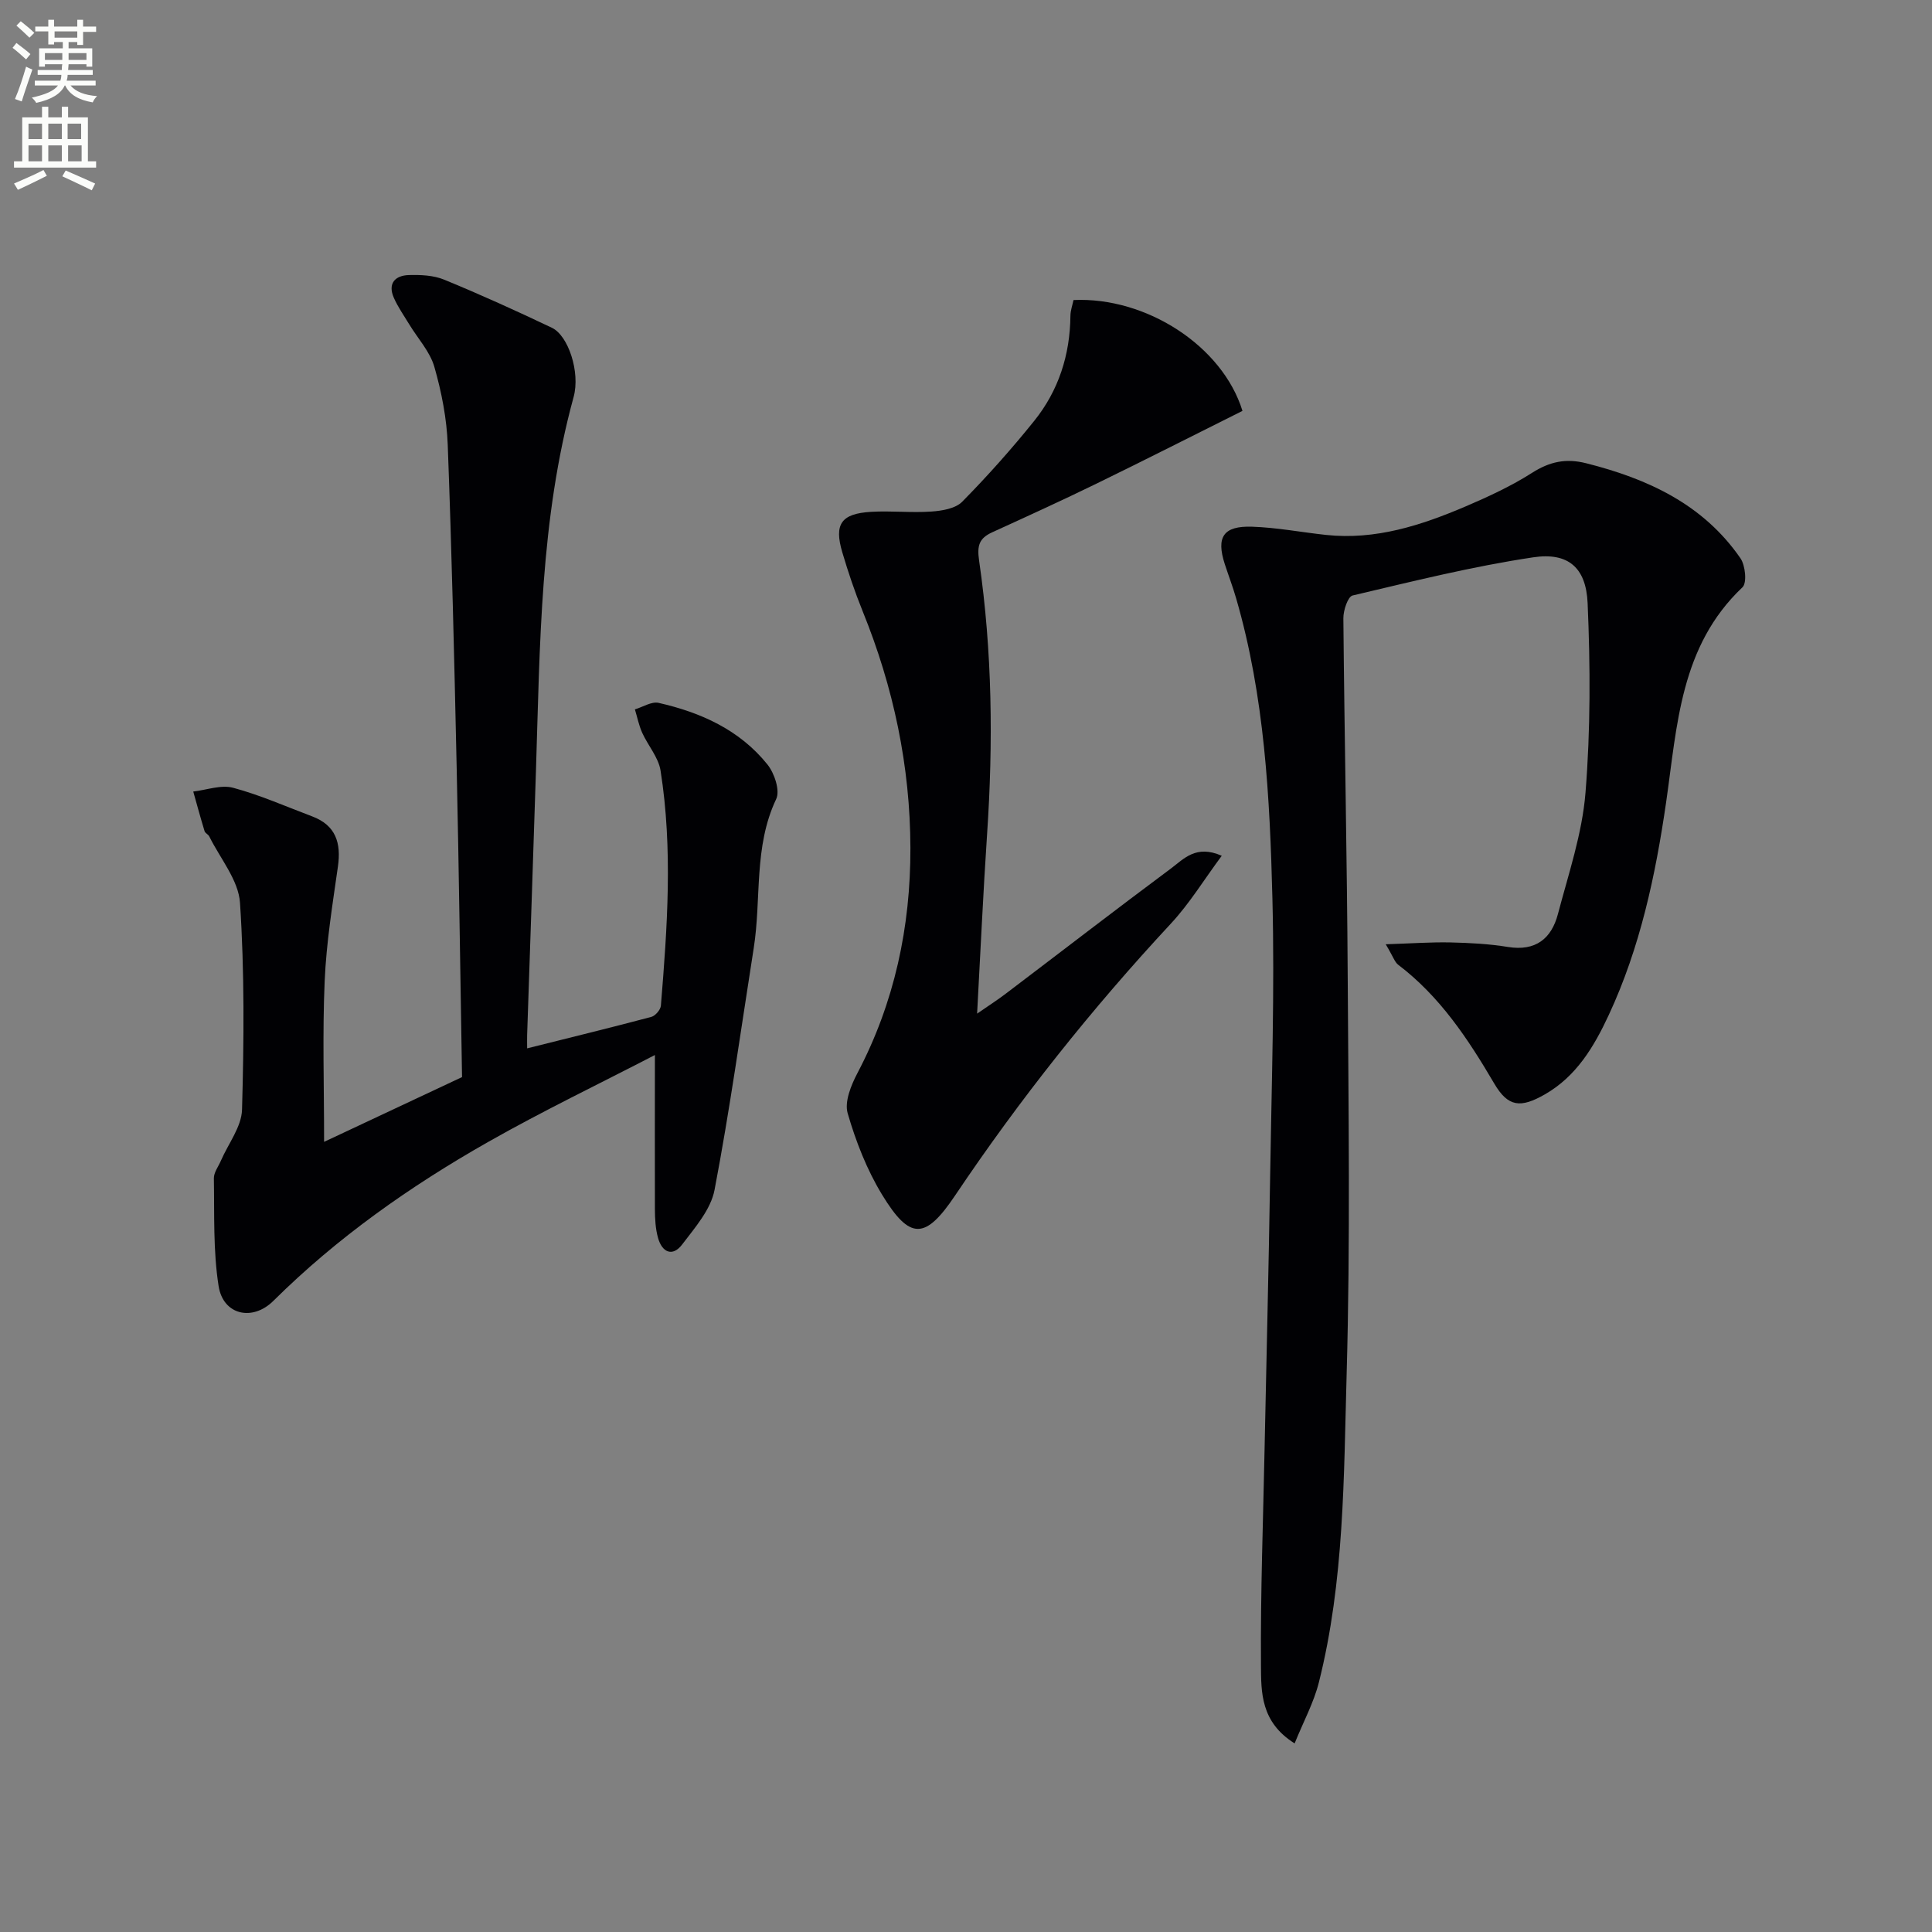 <svg enable-background="new 0 0 400 400" viewBox="0 0 400 400" xmlns="http://www.w3.org/2000/svg"><rect x="0" y="0" width="400" height="400" fill="#808080" stroke="none"/><path d="m2.6 9.9.8-1c.9.7 1.9 1.4 2.9 2.3l-.9 1.1c-1.1-1-2-1.8-2.8-2.4zm.5 10.6c.9-2.1 1.6-4.3 2.3-6.7.4.2.8.4 1.3.6-.7 2.1-1.5 4.3-2.2 6.6zm.3-15.2.9-.9c1 .8 2 1.6 2.8 2.4l-1 1c-.9-.9-1.8-1.7-2.7-2.5zm12.6-1.2h1.2v1.4h2.7v1.1h-2.7v2.7h-1.2v-.6h-1.8v1.3h4.9v3.8h-1.2v-.5h-3.7c0 .4-.1.9-.1 1.2h5.1v1h-5.2c0 .5-.1.9-.2 1.2h6v1h-5.2c1.1 1.3 2.9 2 5.5 2.2-.4.4-.7.8-.9 1.3-2.9-.5-4.8-1.6-5.7-3.5h-.1c-.8 1.7-2.7 2.9-5.9 3.6-.2-.4-.6-.8-.9-1.1 2.8-.6 4.6-1.4 5.4-2.5h-4.8v-1h5.3c.1-.3.2-.7.2-1.2h-4.9v-1h5c0-.4 0-.8.1-1.2h-3.6v.5h-1.2v-3.8h4.9v-1.3h-1.8v.5h-1.2v-2.7h-2.7v-1h2.7v-1.4h1.2v1.4h4.8zm-6.7 8.3h3.6c0-.4 0-.9 0-1.4h-3.6zm1.9-4.6h4.8v-1.3h-4.7v1.3zm6.7 3.2h-3.7v1.4h3.7z" fill="#fbfcfa"/><path d="m8.7 22.1h1.3v2.2h2.8v-2.2h1.3v2.2h4.1v9.1h1.7v1.3h-17v-1.3h1.7v-9.1h4.1zm.3 13.1.7 1.2c-1.8.9-3.8 1.9-6 2.9-.2-.4-.5-.8-.8-1.3 2.3-1 4.4-1.9 6.1-2.8zm-3.1-6.4h2.8v-3.2h-2.8zm0 4.6h2.8v-3.3h-2.8zm4.1-4.6h2.8v-3.2h-2.8zm0 4.6h2.8v-3.3h-2.8zm3.6 1.9c2.1.9 4.1 1.8 6.1 2.7l-.7 1.4c-2.2-1.1-4.2-2-6.1-2.9zm3.2-9.7h-2.8v3.2h2.8zm-2.7 7.8h2.8v-3.3h-2.8z" fill="#fbfcfa"/><g fill="#010104"><path d="m135.59 218.43c-11.42 5.92-23.22 11.58-34.58 18.03-16.1 9.14-31.19 19.76-44.41 32.87-4.33 4.3-10.4 2.94-11.34-3.06-1.15-7.31-.85-14.86-.98-22.31-.02-1.21.94-2.44 1.46-3.66 1.52-3.52 4.27-7 4.37-10.56.4-14.27.52-28.59-.42-42.82-.31-4.7-4.11-9.18-6.36-13.74-.21-.43-.85-.68-.98-1.11-.83-2.72-1.57-5.46-2.34-8.19 2.77-.32 5.75-1.45 8.25-.78 5.57 1.49 10.91 3.87 16.34 5.91 4.94 1.85 6.06 5.52 5.36 10.42-1.12 7.87-2.4 15.77-2.74 23.7-.47 10.75-.12 21.54-.12 33.28 10.12-4.75 20.08-9.43 28.56-13.41-.38-22.19-.65-43.11-1.11-64.02-.49-22.29-1.01-44.58-1.85-66.86-.2-5.43-1.27-10.93-2.77-16.16-.91-3.17-3.42-5.87-5.19-8.79-1.11-1.83-2.36-3.6-3.21-5.54-1.29-2.95.28-4.6 3.11-4.68 2.44-.07 5.11.04 7.32.95 7.53 3.09 14.94 6.46 22.3 9.96 3.4 1.61 5.91 9.21 4.5 14.34-6.94 25.3-6.96 51.27-7.79 77.17-.58 18.29-1.22 36.57-1.83 54.86-.03.81 0 1.63 0 2.82 8.78-2.2 17.26-4.27 25.7-6.51.84-.22 1.92-1.48 1.99-2.33 1.33-16.22 2.49-32.48-.07-48.67-.43-2.74-2.61-5.19-3.81-7.85-.68-1.52-1.01-3.21-1.5-4.82 1.64-.49 3.44-1.67 4.9-1.35 8.75 1.98 16.79 5.6 22.54 12.76 1.45 1.8 2.65 5.41 1.81 7.16-4.7 9.91-3.03 20.61-4.65 30.86-2.63 16.7-4.94 33.45-8.11 50.05-.77 4.06-4.05 7.81-6.7 11.3-2 2.64-4.17 1.63-5-1.35-.53-1.89-.64-3.94-.65-5.92-.03-10.3 0-20.59 0-31.95z"/><path d="m286.9 195.5c5.37-.17 9.4-.47 13.41-.38 3.98.09 7.99.3 11.91.94 5.71.92 8.99-1.72 10.33-6.81 2.19-8.32 5.03-16.66 5.71-25.14 1.05-13.01 1.01-26.18.44-39.24-.32-7.38-4.05-10.57-11.28-9.48-12.58 1.88-24.98 4.98-37.38 7.9-.98.23-1.93 3.09-1.91 4.73.22 24.81.76 49.61.9 74.42.16 27.32.55 54.67-.22 81.97-.6 21.38-.47 42.95-5.76 63.94-1.05 4.16-3.17 8.05-5.01 12.6-7.07-4.42-6.93-10.65-6.97-16.16-.11-14.97.45-29.95.75-44.92.38-18.81.86-37.61 1.15-56.42.3-19.14.95-38.29.47-57.41-.53-20.91-1.61-41.86-7.51-62.16-.69-2.39-1.58-4.72-2.35-7.08-1.82-5.62-.31-7.96 5.68-7.75 5.1.17 10.18 1.15 15.27 1.7 10.26 1.1 19.72-1.98 28.93-5.91 4.72-2.02 9.45-4.21 13.76-6.96 3.64-2.31 6.99-3.03 11.18-1.97 12.76 3.22 24.22 8.49 31.94 19.67 1.02 1.48 1.38 5.1.42 6.01-12.92 12.22-13.5 28.58-15.81 44.53-2.19 15.11-5.37 30.06-11.88 44.04-3.04 6.53-6.69 12.69-13.24 16.43-4.99 2.85-7.59 2.64-10.46-2.25-5.43-9.25-11.25-18.05-19.93-24.63-.7-.57-1-1.64-2.54-4.21z"/><path d="m257.24 85.07c-9.95 4.97-20 10.07-30.12 15.01-7.17 3.5-14.44 6.82-21.7 10.13-2.69 1.23-3.16 2.73-2.71 5.84 2.74 18.83 2.93 37.77 1.65 56.75-.81 12.07-1.35 24.15-2.06 37.06 2.32-1.61 4.22-2.82 6-4.18 11.4-8.64 22.72-17.38 34.2-25.92 2.58-1.92 5.12-4.94 10.45-2.58-3.69 4.97-6.68 9.9-10.53 14.04-16.36 17.6-31.27 36.32-44.66 56.27-6.18 9.2-9.36 9.35-15.14-.15-3.15-5.17-5.43-11.02-7.12-16.85-.69-2.4.71-5.81 2.02-8.31 7.69-14.62 11.01-30.3 10.97-46.62-.04-16.93-3.5-33.29-9.89-49.02-1.62-3.99-3-8.09-4.22-12.22-1.72-5.82-.22-7.98 5.96-8.35 4.15-.25 8.34.23 12.48-.06 2.21-.15 5-.61 6.4-2.04 5.24-5.32 10.23-10.92 14.91-16.74 5.04-6.27 7.41-13.65 7.49-21.74.01-1.11.42-2.22.64-3.27 15.02-.69 30.82 9.48 34.98 22.95z"/></g></svg>
